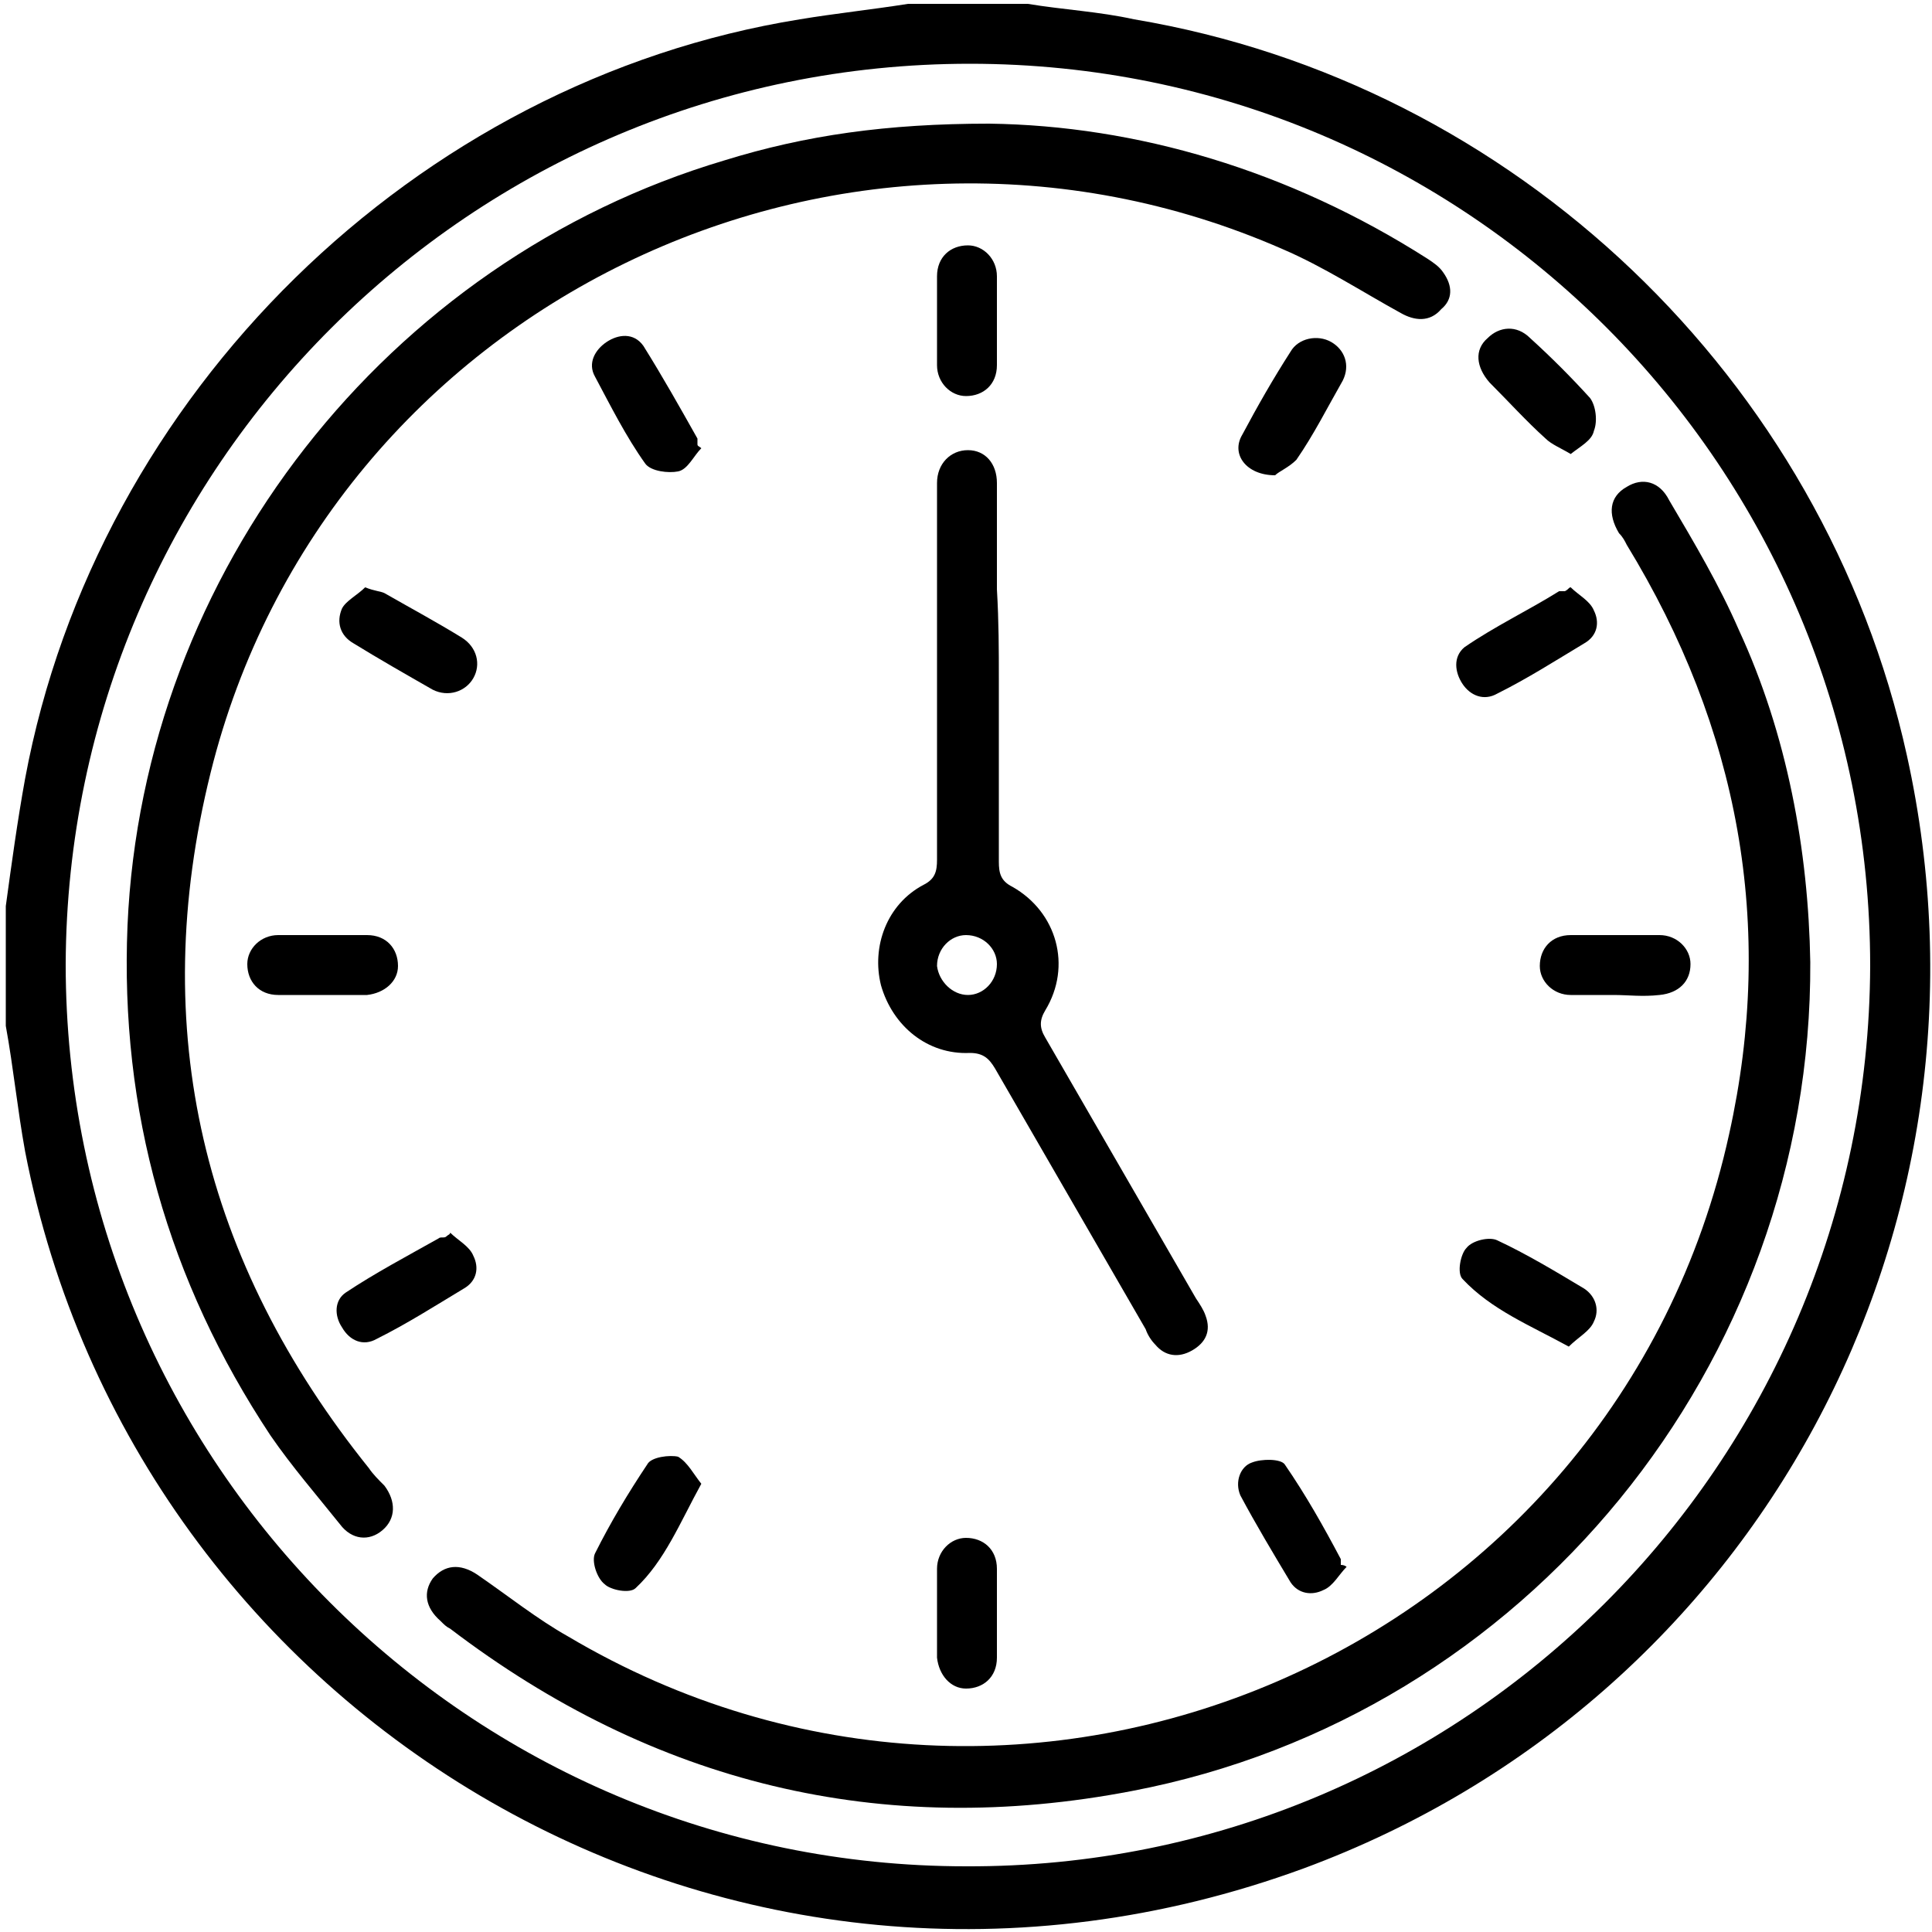<?xml version="1.0" encoding="UTF-8"?>
<!-- Generator: Adobe Illustrator 25.4.1, SVG Export Plug-In . SVG Version: 6.00 Build 0)  -->
<svg xmlns="http://www.w3.org/2000/svg" xmlns:xlink="http://www.w3.org/1999/xlink" version="1.1" id="Layer_1" x="0px" y="0px" viewBox="0 0 100 100" style="enable-background:new 0 0 100 100;" xml:space="preserve">
<g>
	<path d="M53.2,0.2C55,0.5,56.9,0.6,58.7,1c19.7,3.3,35.7,18.6,40,38.1c5.4,24.4-7.7,48.9-31.2,57.6C37.8,107.6,7,89,1.3,59.6   c-0.4-2.2-0.6-4.3-1-6.5c0-2.1,0-4.1,0-6.2c0.3-2.2,0.6-4.4,1-6.6C5,20.4,21.5,4.2,41.4,1c1.8-0.3,3.7-0.5,5.6-0.8   C49.1,0.2,51.1,0.2,53.2,0.2z M96.8,50c0-25.8-20.8-46.7-46.6-46.7C24.4,3.3,3.5,24.2,3.4,49.9c0,25.8,20.9,46.7,46.6,46.7   C75.8,96.7,96.7,75.8,96.8,50z"></path>
	<path d="M51.2,6.4c7.6,0.1,15.5,2.4,22.7,7c0.3,0.2,0.6,0.4,0.8,0.7c0.5,0.7,0.5,1.4-0.1,1.9c-0.6,0.7-1.4,0.6-2.1,0.2   c-2-1.1-4-2.4-6.1-3.3C43.6,2.9,16.9,15.8,10.9,40c-3.3,13.3-0.4,25.3,8.2,36c0.2,0.3,0.5,0.6,0.8,0.9c0.6,0.8,0.6,1.7-0.1,2.3   c-0.7,0.6-1.6,0.5-2.2-0.3c-1.2-1.5-2.5-3-3.6-4.6c-5.3-8-7.8-16.8-7.4-26.4C7.4,29.6,20,13.5,37.5,8.3C41.7,7,45.9,6.4,51.2,6.4z"></path>
	<path d="M93.7,49.8c0.1,20.8-14.7,39-35.1,42.9c-13,2.5-24.8-0.4-35.3-8.4c-0.2-0.1-0.3-0.2-0.5-0.4c-0.8-0.7-0.9-1.5-0.4-2.2   c0.6-0.7,1.4-0.8,2.3-0.2c1.6,1.1,3.1,2.3,4.7,3.2c23.6,14,54.2,0.9,60.1-26c2.4-10.8,0.5-21-5.3-30.5c-0.1-0.2-0.2-0.4-0.4-0.6   c-0.6-1-0.5-1.9,0.4-2.4c0.8-0.5,1.7-0.3,2.2,0.7c1.3,2.2,2.6,4.4,3.6,6.7C92.5,38,93.6,44,93.7,49.8z"></path>
	<path d="M51.7,35.1c0,3.2,0,6.3,0,9.5c0,0.6,0.1,1,0.7,1.3c2.3,1.3,3.1,4.1,1.7,6.4c-0.3,0.5-0.3,0.9,0,1.4c2.6,4.5,5.2,9,7.8,13.5   c0.2,0.3,0.4,0.6,0.5,0.9c0.3,0.8,0,1.4-0.7,1.8c-0.7,0.4-1.4,0.3-1.9-0.3c-0.2-0.2-0.4-0.5-0.5-0.8c-2.6-4.5-5.2-9-7.8-13.5   c-0.3-0.5-0.6-0.8-1.3-0.8c-2.2,0.1-4-1.4-4.6-3.5c-0.5-2,0.3-4.2,2.2-5.2c0.6-0.3,0.7-0.7,0.7-1.3c0-6.2,0-12.4,0-18.7   c0-0.3,0-0.5,0-0.8c0-1,0.7-1.7,1.6-1.7c0.9,0,1.5,0.7,1.5,1.7c0,1.8,0,3.7,0,5.5C51.7,32.2,51.7,33.7,51.7,35.1z M50.1,51.5   c0.8,0,1.5-0.7,1.5-1.6c0-0.8-0.7-1.5-1.6-1.5c-0.8,0-1.5,0.7-1.5,1.6C48.6,50.8,49.3,51.5,50.1,51.5z"></path>
	<path d="M48.5,16.5c0-0.7,0-1.5,0-2.2c0-1,0.7-1.6,1.6-1.6c0.8,0,1.5,0.7,1.5,1.6c0,1.5,0,3,0,4.6c0,1-0.7,1.6-1.6,1.6   c-0.8,0-1.5-0.7-1.5-1.6C48.5,18.1,48.5,17.3,48.5,16.5z"></path>
	<path d="M16.6,51.5c-0.7,0-1.5,0-2.2,0c-1,0-1.6-0.7-1.6-1.6c0-0.8,0.7-1.5,1.6-1.5c1.5,0,3,0,4.6,0c1,0,1.6,0.7,1.6,1.6   c0,0.8-0.7,1.4-1.6,1.5c-0.1,0-0.1,0-0.2,0C18,51.5,17.3,51.5,16.6,51.5z"></path>
	<path d="M83.5,51.5c-0.7,0-1.5,0-2.2,0c-0.9,0-1.6-0.7-1.6-1.5c0-0.9,0.6-1.6,1.6-1.6c1.5,0,3,0,4.6,0c0.9,0,1.6,0.7,1.6,1.5   c0,0.9-0.6,1.5-1.6,1.6C85,51.6,84.3,51.5,83.5,51.5z"></path>
	<path d="M48.5,83.4c0-0.7,0-1.5,0-2.2c0-0.9,0.7-1.6,1.5-1.6c0.9,0,1.6,0.6,1.6,1.6c0,1.5,0,3,0,4.6c0,1-0.7,1.6-1.6,1.6   c-0.8,0-1.4-0.7-1.5-1.6c0-0.1,0-0.1,0-0.2C48.5,84.8,48.5,84.1,48.5,83.4z"></path>
	<path d="M36.3,23.2c-0.4,0.4-0.7,1.1-1.2,1.2c-0.5,0.1-1.4,0-1.7-0.4c-1-1.4-1.8-3-2.6-4.5c-0.4-0.7,0-1.4,0.6-1.8   c0.6-0.4,1.4-0.5,1.9,0.2c1,1.6,1.9,3.2,2.8,4.8c0,0.1,0,0.2,0,0.3C36.1,23.1,36.2,23.1,36.3,23.2z"></path>
	<path d="M66,24.6c-1.5,0-2.3-1.1-1.7-2.1c0.8-1.5,1.6-2.9,2.5-4.3c0.4-0.7,1.4-0.9,2.1-0.5c0.7,0.4,1,1.2,0.6,2   c-0.8,1.4-1.5,2.8-2.4,4.1C66.7,24.2,66.2,24.4,66,24.6z"></path>
	<path d="M81.3,30.4c0.4,0.4,1,0.7,1.2,1.2c0.3,0.6,0.2,1.3-0.5,1.7c-1.5,0.9-2.9,1.8-4.5,2.6c-0.7,0.4-1.4,0.1-1.8-0.5   c-0.4-0.6-0.5-1.4,0.1-1.9c1.6-1.1,3.3-1.9,4.9-2.9c0.1,0,0.2,0,0.3,0C81.2,30.5,81.2,30.4,81.3,30.4z"></path>
	<path d="M81.2,69.7c-2-1.1-4-1.9-5.5-3.5c-0.3-0.3-0.1-1.3,0.2-1.6c0.3-0.4,1.2-0.6,1.6-0.4c1.5,0.7,3,1.6,4.5,2.5   c0.6,0.4,0.8,1.1,0.5,1.7C82.3,68.9,81.7,69.2,81.2,69.7z"></path>
	<path d="M18.9,30.4c0.5,0.2,0.8,0.2,1,0.3c1.4,0.8,2.7,1.5,4,2.3c0.8,0.5,1,1.4,0.6,2.1c-0.4,0.7-1.3,1-2.1,0.6   c-1.4-0.8-2.8-1.6-4.1-2.4c-0.7-0.4-0.9-1.1-0.6-1.8C17.9,31.1,18.5,30.8,18.9,30.4z"></path>
	<path d="M23.3,63.8c0.4,0.4,1,0.7,1.2,1.2c0.3,0.6,0.2,1.3-0.5,1.7c-1.5,0.9-2.9,1.8-4.5,2.6c-0.7,0.4-1.4,0.1-1.8-0.6   c-0.4-0.6-0.4-1.4,0.2-1.8c1.5-1,3.2-1.9,4.8-2.8c0.1-0.1,0.3,0,0.4-0.1C23.2,63.9,23.3,63.9,23.3,63.8z"></path>
	<path d="M36.3,76.8c-1.1,2-1.9,4-3.4,5.4c-0.3,0.3-1.3,0.1-1.6-0.2c-0.4-0.3-0.7-1.2-0.5-1.6c0.8-1.6,1.7-3.1,2.7-4.6   c0.2-0.4,1.2-0.5,1.6-0.4C35.6,75.7,35.9,76.3,36.3,76.8z"></path>
	<path d="M69.7,81.1c-0.4,0.4-0.7,1-1.2,1.2c-0.6,0.3-1.3,0.2-1.7-0.4c-0.9-1.5-1.8-3-2.6-4.5c-0.3-0.7,0-1.5,0.6-1.7   c0.5-0.2,1.5-0.2,1.7,0.1c1.1,1.6,2,3.2,2.9,4.9c0,0.1,0,0.2,0,0.3C69.6,81,69.7,81.1,69.7,81.1z"></path>
	<path d="M81.3,23.5c-0.5-0.3-1-0.5-1.3-0.8c-1-0.9-1.9-1.9-2.9-2.9c-0.7-0.8-0.8-1.7-0.1-2.3c0.6-0.6,1.5-0.7,2.2,0   c1.1,1,2.1,2,3.1,3.1c0.3,0.4,0.4,1.2,0.2,1.7C82.4,22.8,81.8,23.1,81.3,23.5z"></path>
</g>
</svg>
